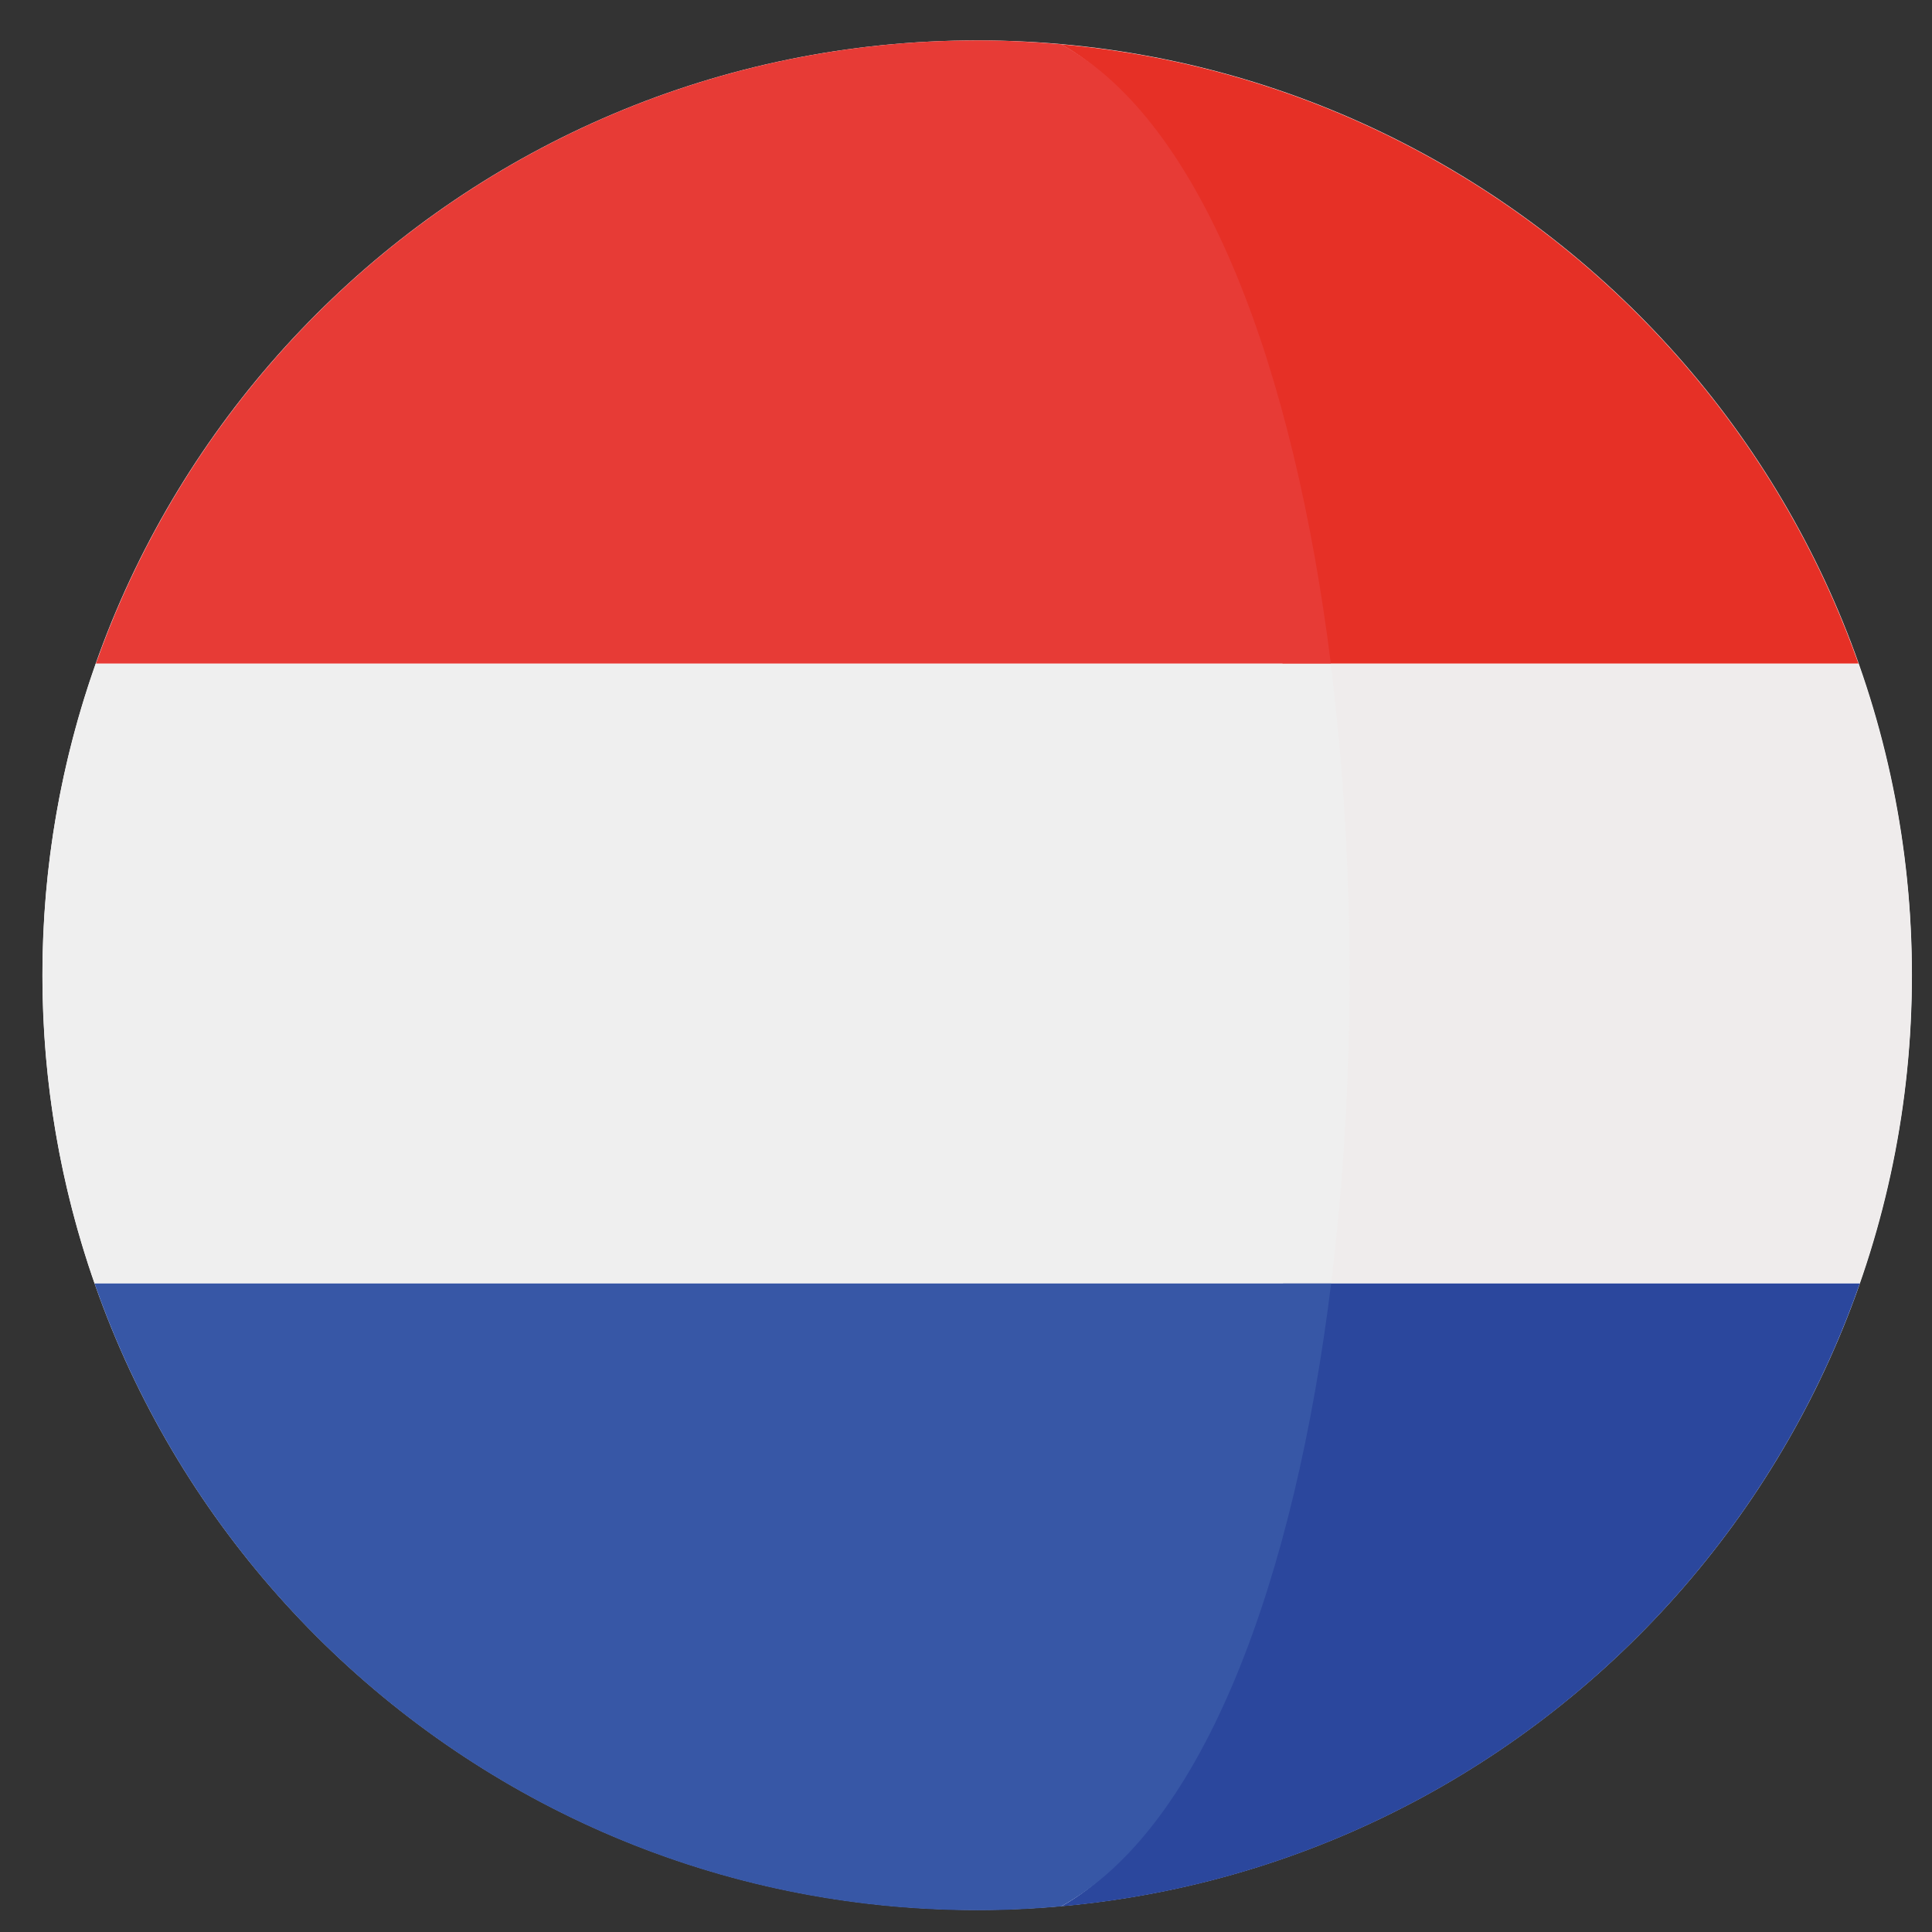 <svg width="31" height="31" viewBox="0 0 31 31" fill="none" xmlns="http://www.w3.org/2000/svg">
<rect x="0" y="0" width="31" height="31" fill="#333333" stroke="none"/>
<path d="M15.68 30.645C23.963 30.645 30.678 23.93 30.678 15.647C30.678 7.363 23.963 0.648 15.68 0.648C7.397 0.648 0.682 7.363 0.682 15.647C0.682 23.93 7.397 30.645 15.68 30.645Z" fill="white"/>
<path d="M29.819 10.648H20.578C20.979 13.852 20.982 17.383 20.586 20.591H29.839C30.379 19.043 30.676 17.381 30.676 15.649C30.677 13.895 30.372 12.213 29.819 10.648Z" fill="#EFECEC"/>
<path d="M20.579 10.647H29.82C29.818 10.643 29.817 10.639 29.815 10.634C27.896 5.222 22.958 1.24 17.025 0.711C19.321 1.969 19.992 5.957 20.579 10.647Z" fill="#E63026"/>
<path d="M17.027 30.589C22.971 30.059 27.915 26.063 29.827 20.636C29.832 20.622 29.837 20.608 29.842 20.594H20.588C20.006 25.31 19.333 29.325 17.027 30.589Z" fill="#2B479D"/>
<path d="M0.68 15.649C0.68 17.381 0.977 19.043 1.517 20.591H21.358C21.755 17.383 21.752 13.852 21.351 10.648H1.537C0.983 12.213 0.68 13.895 0.68 15.649Z" fill="#EFEFEF"/>
<path d="M1.544 10.634C1.542 10.638 1.541 10.642 1.539 10.647H21.354C20.766 5.956 19.323 1.969 17.028 0.71C16.584 0.671 16.135 0.648 15.681 0.648C9.156 0.648 3.607 4.816 1.544 10.634Z" fill="#E73B36"/>
<path d="M21.359 20.594H1.518C1.523 20.608 1.527 20.622 1.532 20.636C3.587 26.469 9.143 30.651 15.679 30.651C16.133 30.651 16.582 30.629 17.026 30.589C19.331 29.325 20.777 25.31 21.359 20.594Z" fill="#3757A6"/>
</svg>
